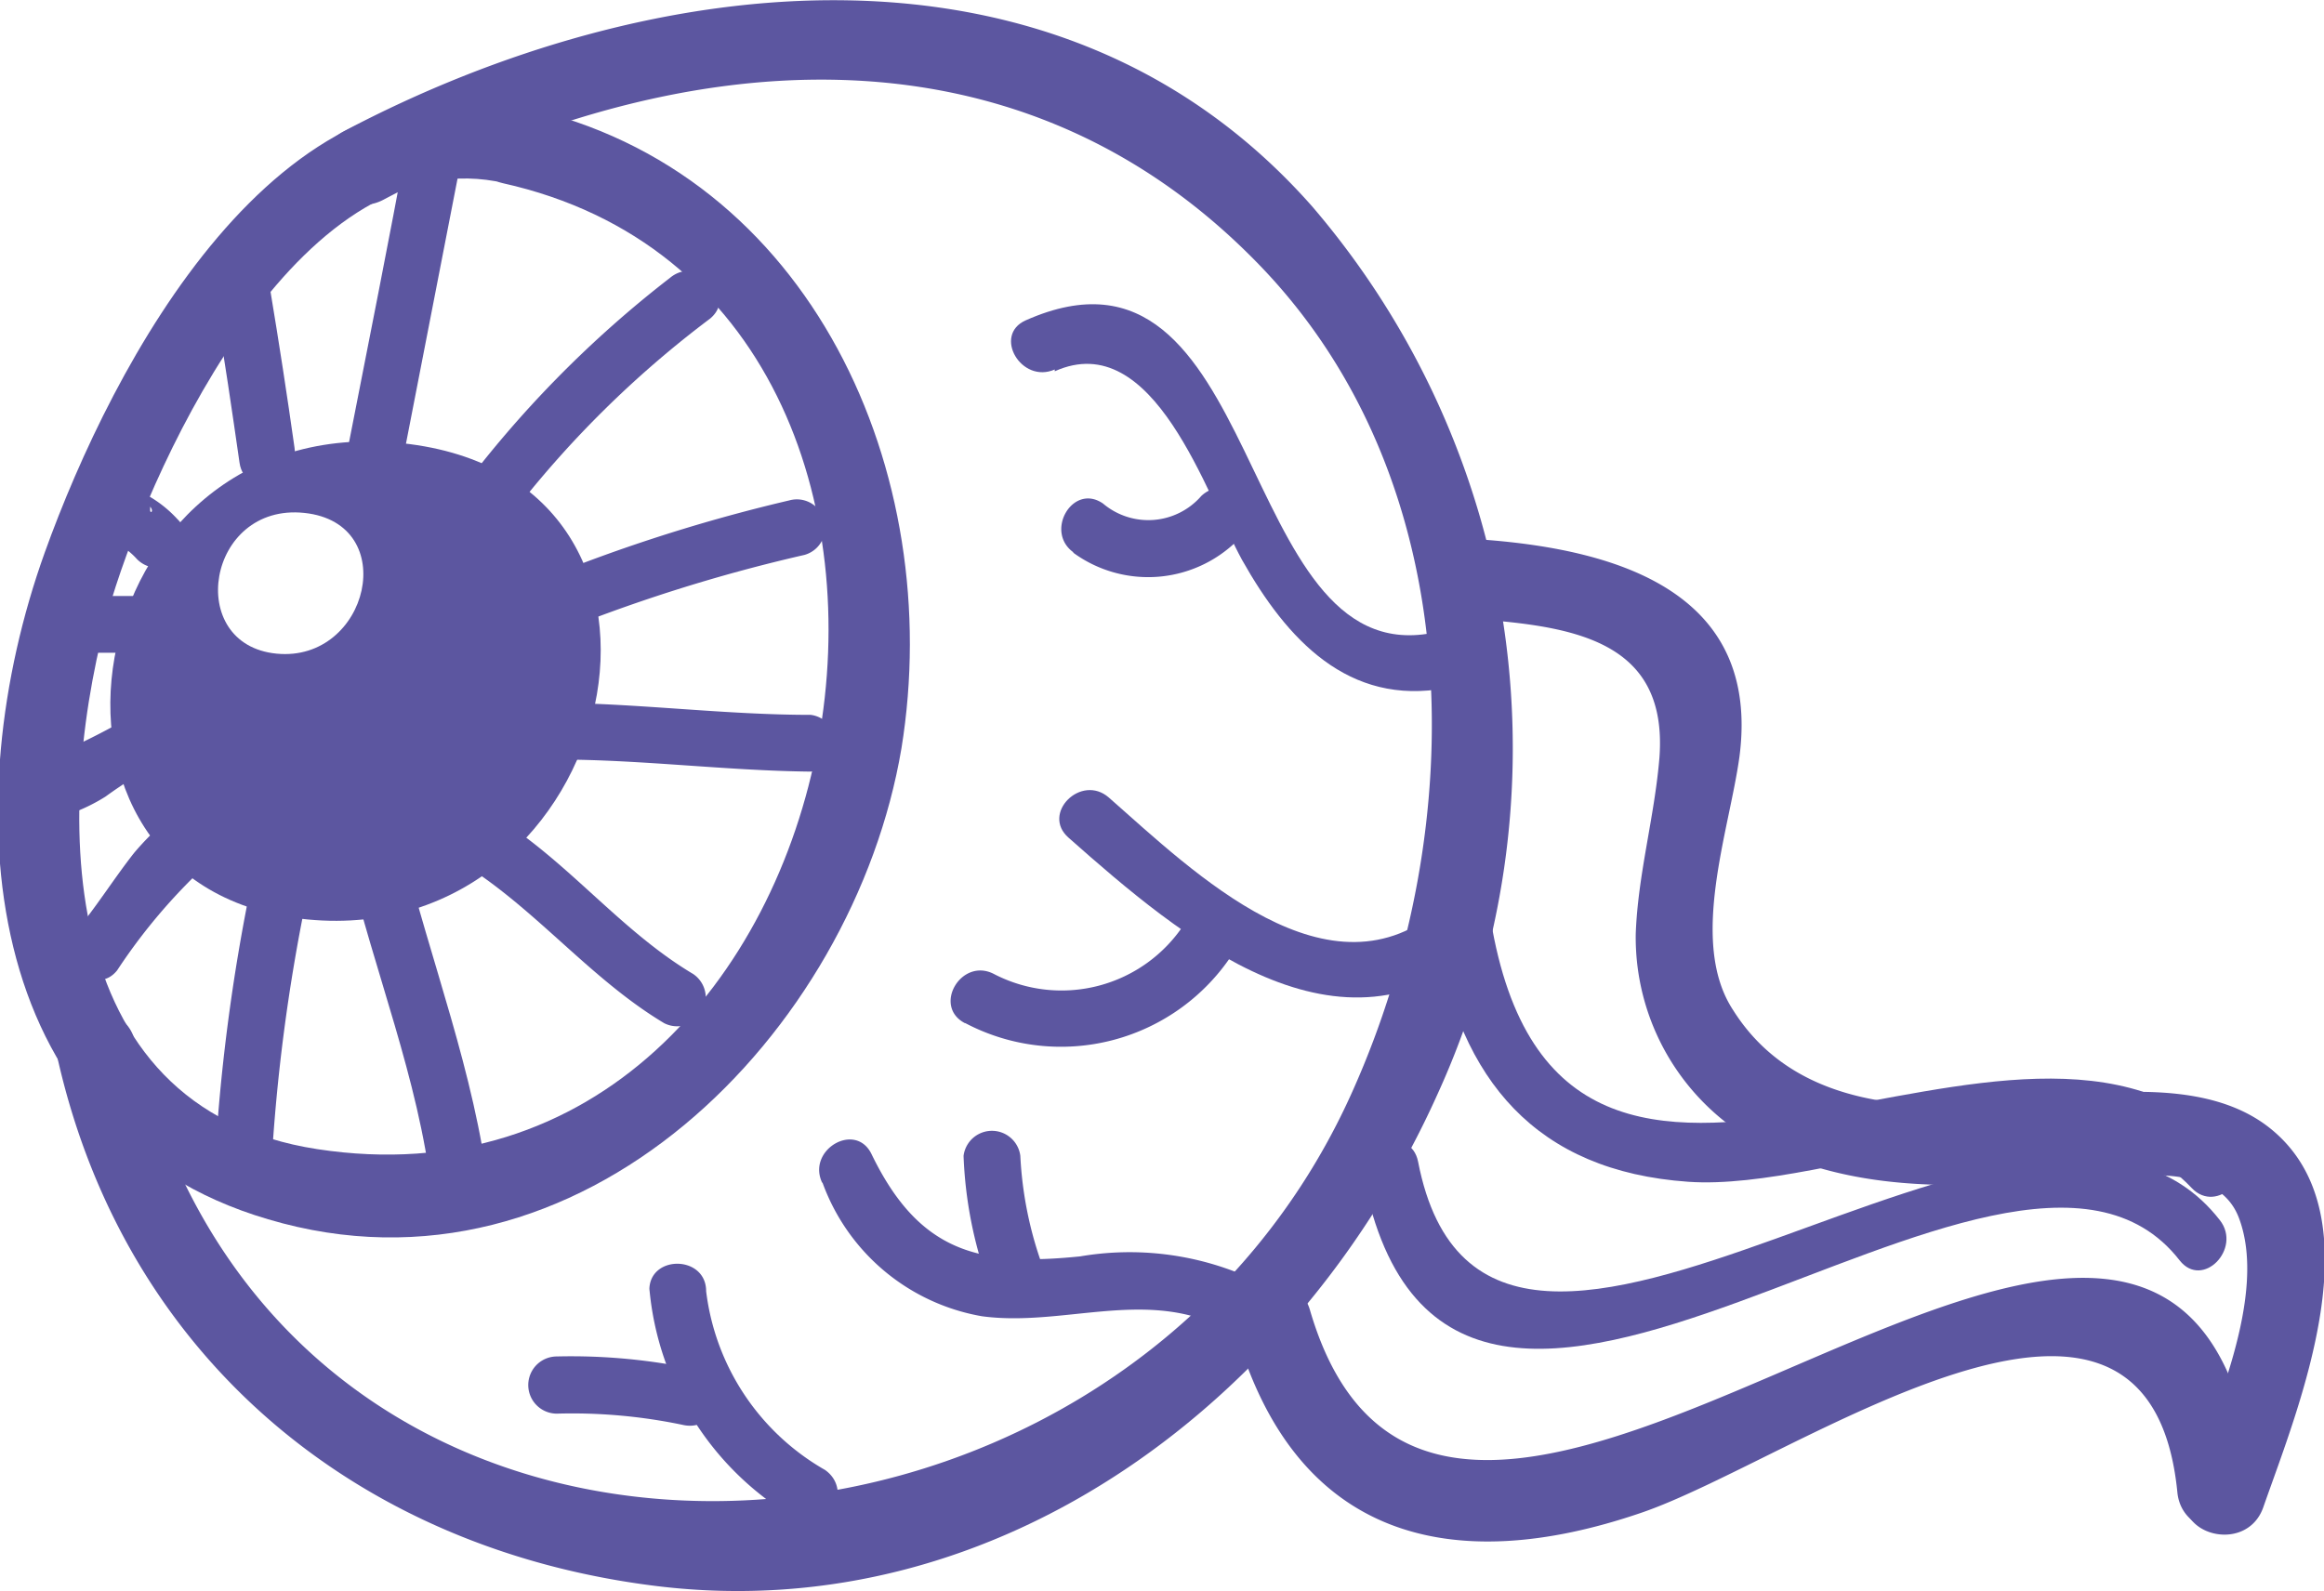 <svg xmlns="http://www.w3.org/2000/svg" viewBox="0 0 52 35.61"><defs><style>.cls-1{fill:#5c56a0;}</style></defs><title>eye</title><g id="Layer_2" data-name="Layer 2"><g id="Layer_1-2" data-name="Layer 1"><path class="cls-1" d="M1.31,23.78C2.84,30.39,8,34.68,14.7,35.5c7.72.94,14.43-4.26,17.46-11a18.63,18.63,0,0,0-2.8-19.88C23.68-1.82,14.54-.68,7.69,2.94c-1,.53-.11,2.06.89,1.53C15.05,1.05,22.64.27,28.11,5.86c4.8,4.89,4.8,12.66,2.15,18.57-5.36,12-24,12.82-27.24-1.12-.26-1.11-2-.64-1.71.47Z"></path><path class="cls-1" d="M11.77,2.4C6.21,1.1,2.52,8.14,1,12.37c-2,5.57-1.54,13,5,14.92,7,2.08,13.1-4.19,14.17-10.54,1-6.14-2-12.93-8.45-14.35-1.11-.25-1.58,1.46-.47,1.7,11.94,2.65,8.26,23.52-4.15,21.62-6-.92-5.91-7.75-4.61-12.28C3.5,10.12,6.8,3.05,11.3,4.1,12.41,4.36,12.89,2.66,11.77,2.4Z"></path><path class="cls-1" d="M33.19,13.87c2.17.17,4.13.56,3.94,3.09-.11,1.33-.48,2.6-.53,3.94a5.26,5.26,0,0,0,3.4,5c2.26.89,4.62.61,7,.46,1-.07,2.66-.28,3.1.91.65,1.74-.6,4.41-1.17,6-.38,1.08,1.33,1.54,1.71.47.79-2.26,2.58-6.55.15-8.49-1.77-1.41-4.86-.57-6.9-.51s-4-.37-5.11-2.13c-1-1.52-.09-4,.14-5.67.48-3.66-2.68-4.63-5.71-4.86-1.14-.09-1.13,1.68,0,1.77Z"></path><path class="cls-1" d="M27.65,29.8c1.33,4.62,4.8,5.52,9.07,4.06,3.41-1.16,11.36-7,12-.45.12,1.12,1.89,1.13,1.77,0-1.4-13.47-18,6.8-21.18-4.09a.88.88,0,0,0-1.7.48Z"></path><path class="cls-1" d="M9,9.92c-7.37-.78-9.09,10-2.11,10.66S16.32,10.7,9,9.92ZM6.19,14.63c-2.07-.2-1.56-3.38.62-3.15S8.25,14.83,6.19,14.63Z"></path><path class="cls-1" d="M9,10.36l1.35-6.94c.16-.8-1.07-1.15-1.22-.34C8.7,5.39,8.24,7.71,7.79,10c-.15.8,1.08,1.14,1.23.34Z"></path><path class="cls-1" d="M11.39,11.59a23.19,23.19,0,0,1,4.5-4.46c.63-.53-.28-1.43-.9-.91A24.77,24.77,0,0,0,10.29,11c-.47.68.64,1.31,1.1.64Z"></path><path class="cls-1" d="M12.24,14.25A36.51,36.51,0,0,1,18,12.42a.63.63,0,0,0-.34-1.22,37,37,0,0,0-6.1,2c-.74.35-.09,1.45.64,1.1Z"></path><path class="cls-1" d="M12.46,17c1.9,0,3.78.25,5.68.27a.64.64,0,0,0,0-1.27c-1.9,0-3.78-.25-5.68-.27a.64.64,0,0,0,0,1.27Z"></path><path class="cls-1" d="M10,19.12c1.82,1,3.09,2.72,4.86,3.78a.64.64,0,0,0,.65-1.1c-1.78-1.06-3-2.8-4.87-3.78-.72-.39-1.37.71-.64,1.1Z"></path><path class="cls-1" d="M7.79,19.28c.59,2.48,1.57,4.85,1.87,7.4.1.8,1.38.81,1.28,0C10.62,24,9.64,21.54,9,18.94c-.19-.8-1.41-.46-1.23.34Z"></path><path class="cls-1" d="M5.63,19.75a43,43,0,0,0-.83,6.39.64.64,0,0,0,1.27,0,41.23,41.23,0,0,1,.79-6.05c.14-.8-1.09-1.15-1.23-.34Z"></path><path class="cls-1" d="M4.57,17.75A6.4,6.4,0,0,0,3,19.09c-.44.56-.82,1.17-1.28,1.73s.38,1.54.9.9a12.84,12.84,0,0,1,2.58-2.87c.67-.46,0-1.56-.65-1.1Z"></path><path class="cls-1" d="M1,18.37a4,4,0,0,0,1.36-.54A10.15,10.15,0,0,1,3.71,17c.75-.31.42-1.55-.34-1.23a15.83,15.83,0,0,1-2.7,1.35c-.8.18-.46,1.41.34,1.23Z"></path><path class="cls-1" d="M1.11,14.61H3.54a.64.64,0,0,0,0-1.27H1.11a.64.64,0,0,0,0,1.27Z"></path><path class="cls-1" d="M2.09,11.27a.88.88,0,0,0,.37.83.77.77,0,0,0,.19.08c.15.06-.12-.06,0,0a1.7,1.7,0,0,1,.42.34c.59.57,1.49-.33.9-.9a2.69,2.69,0,0,0-.76-.58L3.11,11c.08.11.16.23.25.34s0,.16,0,.08v-.15a.64.64,0,0,0-1.28,0Z"></path><path class="cls-1" d="M4.82,6.84c.2,1.17.37,2.34.54,3.52.12.81,1.35.46,1.23-.34q-.25-1.77-.54-3.51C5.91,5.7,4.69,6,4.82,6.84Z"></path><path class="cls-1" d="M23.6,8.31c2.22-1,3.4,2.78,4.19,4.22,1,1.78,2.38,3.28,4.57,2.87.81-.15.47-1.38-.33-1.23-4.42.83-3.72-9.38-9.08-7-.74.33-.1,1.43.65,1.1Z"></path><path class="cls-1" d="M24,12.36A2.84,2.84,0,0,0,27.78,12c.6-.57-.3-1.46-.9-.9a1.57,1.57,0,0,1-2.2.17c-.68-.47-1.32.64-.65,1.1Z"></path><path class="cls-1" d="M23.91,18.75C26.45,21,30,24,33.19,21.18c.61-.55-.29-1.45-.9-.9-2.53,2.25-5.58-.76-7.48-2.43-.62-.54-1.52.36-.9.9Z"></path><path class="cls-1" d="M21.6,22.9a4.59,4.59,0,0,0,6-1.58c.48-.67-.63-1.3-1.1-.64a3.28,3.28,0,0,1-4.26,1.12c-.73-.38-1.38.72-.65,1.1Z"></path><path class="cls-1" d="M18.4,26.46a4.64,4.64,0,0,0,3.57,3c1.78.24,3.6-.6,5.31.22.74.35,1.38-.74.64-1.1a6.59,6.59,0,0,0-3.75-.46c-2.25.23-3.6-.08-4.67-2.29-.36-.74-1.46-.09-1.1.65Z"></path><path class="cls-1" d="M14.53,28.84A6.64,6.64,0,0,0,17.82,34c.68.47,1.31-.63.64-1.1a5.35,5.35,0,0,1-2.66-4c0-.82-1.3-.82-1.27,0Z"></path><path class="cls-1" d="M12.46,31.64a12.05,12.05,0,0,1,2.81.25c.8.19,1.14-1,.34-1.23a13.31,13.31,0,0,0-3.15-.3.64.64,0,0,0,0,1.28Z"></path><path class="cls-1" d="M23.35,28.4a8.45,8.45,0,0,1-.52-2.53.64.64,0,0,0-1.27,0,9.43,9.43,0,0,0,.56,2.87c.26.77,1.49.44,1.23-.34Z"></path><path class="cls-1" d="M32.12,20.9c.55,3.28,2.25,5.31,5.65,5.55,3.25.23,8.72-2.58,11.27.14.57.6,1.47-.31.9-.9-4.71-5-15,4.58-16.59-5.13-.14-.81-1.36-.46-1.23.34Z"></path><path class="cls-1" d="M30.5,26.31c1.93,10,14.39-3.09,18.27,1.9.51.65,1.4-.26.9-.9C45.54,22,33.31,34.15,31.73,26c-.16-.81-1.39-.47-1.23.34Z"></path></g></g></svg>